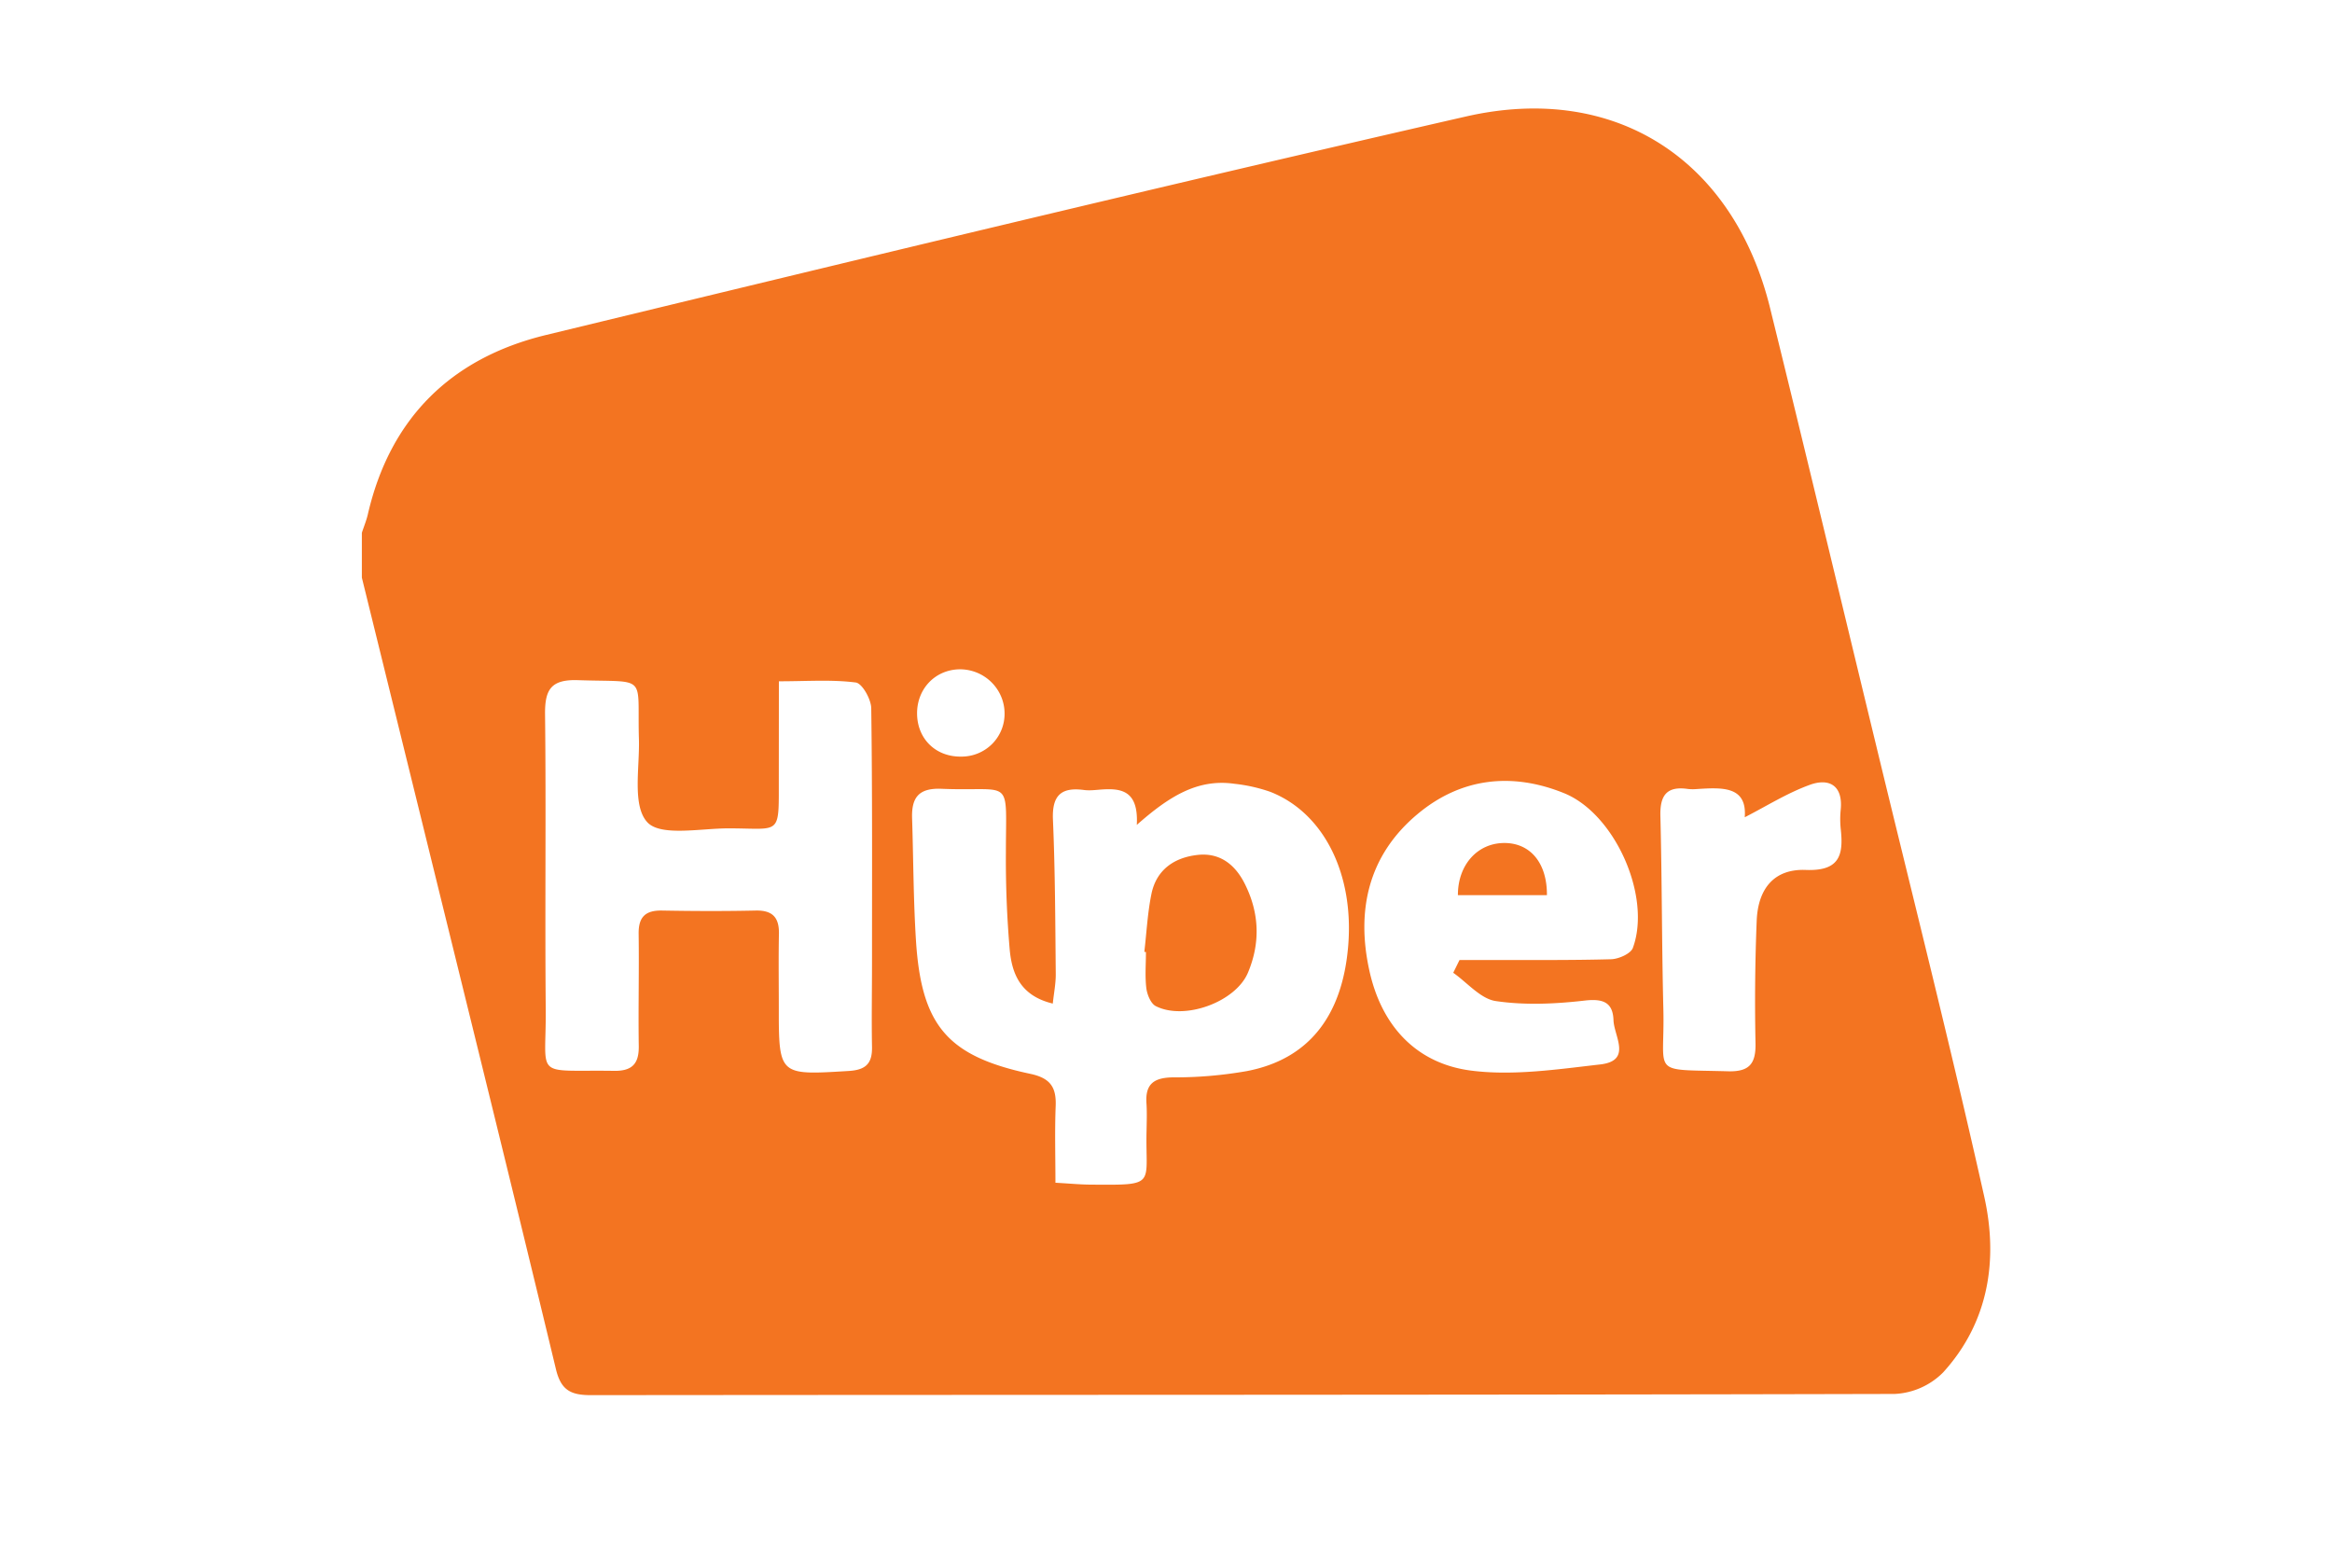 <svg xmlns="http://www.w3.org/2000/svg" width="58" height="39"><defs><filter id="a" width="129.6%" height="145.7%" x="-14.8%" y="-22.9%" filterUnits="objectBoundingBox"><feOffset dy="2" in="SourceAlpha" result="shadowOffsetOuter1"/><feGaussianBlur in="shadowOffsetOuter1" result="shadowBlurOuter1" stdDeviation="1"/><feColorMatrix in="shadowBlurOuter1" result="shadowMatrixOuter1" values="0 0 0 0 0 0 0 0 0 0 0 0 0 0 0 0 0 0 0.117 0"/><feMerge><feMergeNode in="shadowMatrixOuter1"/><feMergeNode in="SourceGraphic"/></feMerge></filter></defs><g fill="none"><path fill="#FFF" d="M52.2 35H1.8C.808 35 0 34.165 0 33.134V1.866C0 .836.807 0 1.8 0h50.4c.993 0 1.8.835 1.8 1.866v31.268c0 1.03-.807 1.866-1.8 1.866z" filter="url(#a)" transform="translate(2)"/><path fill="#F37421" d="M44.024 7.661c.89 3.61 1.753 7.227 2.629 10.84.906 3.75 1.854 7.49 2.696 11.253.352 1.57.12 3.128-1.023 4.383a1.82 1.82 0 01-1.2.533c-10.808.027-21.616.019-32.424.03-.495 0-.745-.113-.873-.637-1.092-4.541-2.216-9.076-3.331-13.613L9 14.367V13.25c.05-.15.11-.297.147-.45.549-2.39 2.065-3.894 4.433-4.468 7.617-1.845 15.236-3.686 22.878-5.434 3.72-.85 6.657 1.076 7.566 4.762zm-15.75 12.855c.048-.904-.439-.918-.967-.872-.116.01-.235.02-.352.004-.576-.076-.792.15-.767.738.055 1.277.058 2.555.07 3.833.003.236-.045.471-.074.742-.801-.193-1.013-.738-1.07-1.329-.07-.809-.102-1.62-.096-2.433 0-1.914.19-1.506-1.599-1.58-.582-.025-.75.23-.734.735.033 1.02.032 2.044.098 3.064.139 2.096.787 2.853 2.84 3.29.502.106.652.335.633.803-.025.62-.006 1.242-.006 1.906.373.021.626.046.88.047 1.657.013 1.355.022 1.386-1.326.004-.232.013-.464-.002-.696-.034-.488.193-.642.67-.646.611.003 1.22-.05 1.822-.155 1.53-.291 2.376-1.356 2.524-3.1.154-1.8-.604-3.324-1.935-3.846a3.99 3.99 0 00-.887-.2c-.919-.133-1.628.31-2.433 1.021zm6.988-.273c-1.233 1.027-1.538 2.404-1.2 3.915.301 1.352 1.159 2.3 2.542 2.472 1.042.13 2.134-.034 3.194-.155.8-.091.346-.701.332-1.098-.014-.431-.24-.545-.705-.492-.734.085-1.494.121-2.22.014-.381-.055-.71-.458-1.061-.704l.156-.317h.749c1.008-.003 2.018.008 3.026-.02.187-.007.483-.138.536-.28.47-1.273-.44-3.335-1.71-3.85-1.297-.525-2.56-.384-3.639.515zm-20.888-3.326c-.671-.022-.823.235-.818.843.028 2.439-.005 4.877.017 7.316.018 1.785-.337 1.528 1.696 1.558.46.008.625-.183.618-.62-.014-.93.01-1.858-.003-2.787-.006-.415.163-.588.583-.58.776.014 1.55.017 2.325 0 .43-.01.59.179.581.585-.012.603-.003 1.208-.003 1.811v.32c.008 1.39.116 1.373 1.74 1.274.425-.026.585-.186.578-.594-.013-.695 0-1.393 0-2.088 0-2.114.01-4.227-.019-6.34-.004-.226-.226-.619-.385-.64-.596-.076-1.206-.03-1.912-.03l-.002 2.434v.406c-.003.984-.08.817-1.254.818-.698 0-1.686.206-2.017-.153-.377-.41-.189-1.346-.208-2.056-.049-1.65.25-1.417-1.517-1.477zm30.64 2.603c-.569.206-1.088.536-1.62.807.062-.783-.57-.742-1.202-.701-.07.006-.142.005-.212-.003-.532-.077-.697.165-.684.673.041 1.604.034 3.207.074 4.809.042 1.662-.36 1.485 1.61 1.54.542.015.69-.202.682-.694a50.276 50.276 0 01.03-3.066c.038-.805.452-1.278 1.22-1.248.841.033.941-.37.87-1.014a2.373 2.373 0 01-.001-.486c.058-.595-.281-.793-.768-.617zm-14.057 2.457c.365.722.395 1.472.08 2.218-.308.727-1.576 1.192-2.291.829-.125-.063-.214-.285-.235-.444-.036-.297-.01-.6-.01-.901l-.04-.004c.056-.481.08-.97.177-1.443.123-.595.56-.902 1.144-.968.559-.064.938.243 1.175.713zm6.456-1.01c.644-.002 1.067.494 1.061 1.297H36.26c-.002-.756.49-1.296 1.154-1.297zm-13.553-4.32c-.624.014-1.08.516-1.05 1.154.03.61.491 1.032 1.11 1.017.284-.001.557-.115.757-.316.2-.201.31-.473.308-.755 0-.295-.12-.576-.331-.783a1.116 1.116 0 00-.794-.317z"/></g></svg>